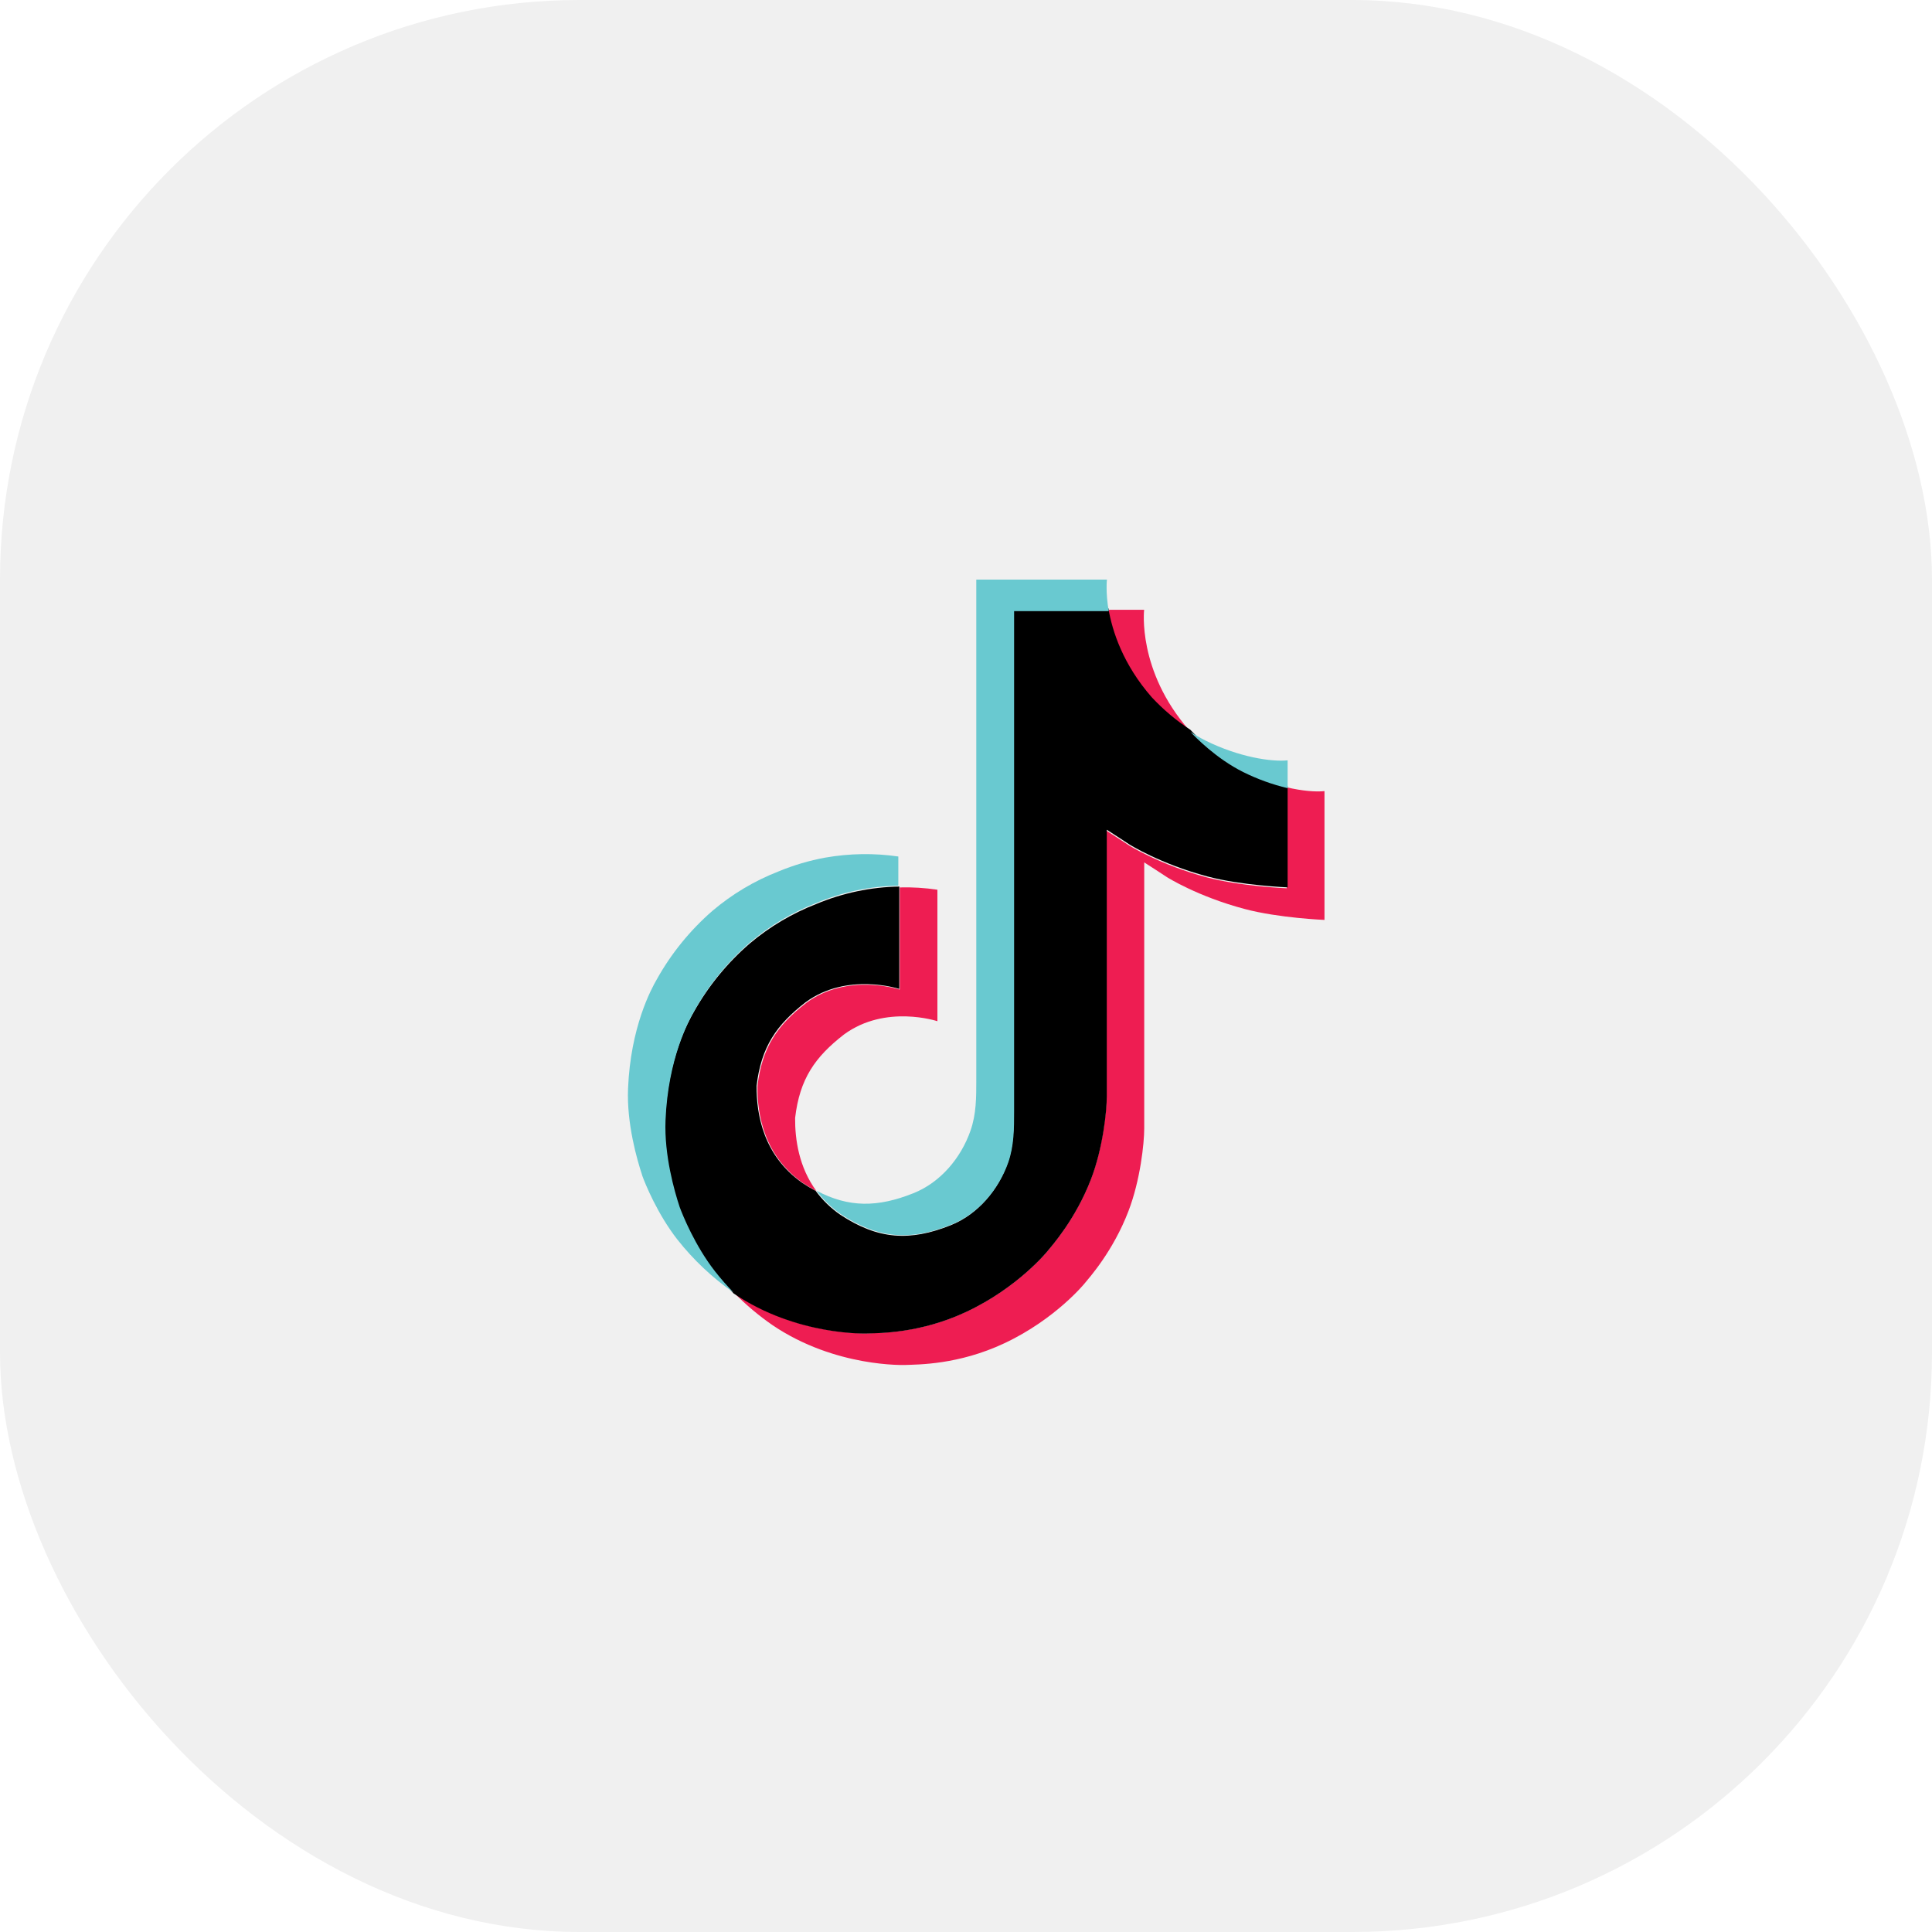 <?xml version="1.0" encoding="UTF-8"?> <svg xmlns="http://www.w3.org/2000/svg" width="40" height="40" viewBox="0 0 40 40" fill="none"><rect width="40" height="40" rx="12" fill="black" fill-opacity="0.06"></rect><path d="M13.567 25.911L13.62 26.062C13.614 26.045 13.594 25.992 13.567 25.911ZM15.682 22.492C15.776 21.681 16.094 21.227 16.695 20.762C17.554 20.131 18.628 20.488 18.628 20.488V18.373C18.889 18.366 19.15 18.382 19.408 18.421V21.143C19.408 21.143 18.335 20.786 17.475 21.417C16.875 21.882 16.556 22.336 16.462 23.147C16.459 23.587 16.538 24.163 16.903 24.66C16.813 24.612 16.721 24.557 16.627 24.495C15.824 23.933 15.678 23.088 15.682 22.492ZM23.84 14.463C23.249 13.787 23.025 13.104 22.944 12.625H23.688C23.688 12.625 23.54 13.882 24.62 15.118L24.635 15.134C24.344 14.943 24.077 14.718 23.84 14.463ZM27.422 16.379V19.046C27.422 19.046 26.473 19.007 25.771 18.82C24.79 18.56 24.16 18.16 24.16 18.16C24.16 18.16 23.725 17.875 23.69 17.855V23.362C23.69 23.669 23.609 24.434 23.364 25.073C23.044 25.909 22.549 26.457 22.458 26.569C22.458 26.569 21.857 27.311 20.796 27.81C19.84 28.26 19.001 28.249 18.75 28.26C18.75 28.26 17.299 28.32 15.993 27.435C15.711 27.24 15.447 27.018 15.206 26.774L15.212 26.779C16.518 27.665 17.969 27.605 17.969 27.605C18.22 27.593 19.06 27.605 20.015 27.154C21.075 26.655 21.677 25.914 21.677 25.914C21.767 25.802 22.264 25.253 22.583 24.418C22.828 23.779 22.909 23.013 22.909 22.706V17.2C22.944 17.22 23.379 17.505 23.379 17.505C23.379 17.505 24.01 17.905 24.99 18.166C25.693 18.352 26.641 18.391 26.641 18.391V16.301C26.966 16.377 27.243 16.398 27.422 16.379Z" fill="#EE1D52"></path><path d="M26.659 16.278V18.372C26.659 18.372 25.707 18.334 25.002 18.147C24.019 17.885 23.386 17.485 23.386 17.485C23.386 17.485 22.95 17.199 22.915 17.179V22.699C22.915 23.006 22.834 23.774 22.588 24.414C22.266 25.252 21.77 25.802 21.679 25.914C21.679 25.914 21.076 26.657 20.012 27.158C19.053 27.609 18.211 27.598 17.959 27.609C17.959 27.609 16.504 27.669 15.193 26.782L15.187 26.777C15.049 26.637 14.918 26.49 14.797 26.335C14.379 25.804 14.122 25.175 14.058 24.996C14.058 24.995 14.058 24.994 14.058 24.994C13.954 24.682 13.737 23.934 13.766 23.209C13.819 21.93 14.251 21.145 14.365 20.949C14.667 20.413 15.06 19.933 15.526 19.531C15.938 19.184 16.404 18.908 16.906 18.714C17.449 18.487 18.031 18.365 18.619 18.355V20.475C18.619 20.475 17.543 20.119 16.681 20.749C16.078 21.216 15.759 21.671 15.664 22.483C15.661 23.081 15.807 23.928 16.613 24.492C16.706 24.554 16.799 24.609 16.889 24.657C17.03 24.848 17.201 25.014 17.396 25.149C18.182 25.668 18.841 25.704 19.684 25.367C20.246 25.142 20.669 24.634 20.865 24.071C20.988 23.72 20.987 23.366 20.987 23V12.594H22.948C23.029 13.074 23.253 13.758 23.846 14.436C24.084 14.691 24.352 14.918 24.645 15.109C24.731 15.202 25.172 15.662 25.739 15.945C26.032 16.091 26.34 16.203 26.659 16.278Z" fill="black"></path><path d="M16.896 18.697C16.398 18.89 15.935 19.166 15.526 19.513C15.063 19.916 14.672 20.396 14.373 20.934C14.259 21.13 13.831 21.915 13.779 23.194C13.749 23.918 13.965 24.667 14.068 24.978C14.068 24.979 14.068 24.98 14.068 24.98C14.133 25.158 14.387 25.787 14.802 26.32C14.923 26.474 15.052 26.622 15.189 26.761C14.749 26.455 14.357 26.085 14.024 25.663C13.613 25.136 13.359 24.514 13.293 24.33C13.293 24.329 13.293 24.328 13.293 24.326V24.324C13.19 24.013 12.973 23.264 13.003 22.539C13.055 21.26 13.484 20.475 13.597 20.279C13.896 19.741 14.287 19.261 14.75 18.858C15.159 18.511 15.622 18.235 16.121 18.041C16.432 17.912 16.756 17.816 17.087 17.756C17.587 17.668 18.097 17.66 18.599 17.733V18.337C18.014 18.347 17.436 18.469 16.896 18.697Z" fill="#69C9D0"></path><path d="M22.955 12.653H20.996V23.002C20.996 23.366 20.996 23.716 20.875 24.067C20.677 24.626 20.256 25.131 19.695 25.355C18.853 25.692 18.195 25.655 17.41 25.139C17.215 25.005 17.044 24.84 16.903 24.651C17.572 25.006 18.171 25 18.912 24.704C19.473 24.48 19.894 23.975 20.091 23.415C20.215 23.066 20.213 22.714 20.213 22.35V12H22.918C22.918 12 22.887 12.257 22.955 12.653ZM26.659 15.742V16.318C26.341 16.242 26.034 16.131 25.742 15.986C25.176 15.705 24.735 15.247 24.649 15.155C24.749 15.22 24.853 15.28 24.96 15.333C25.648 15.675 26.325 15.777 26.659 15.742Z" fill="#69C9D0"></path></svg> 